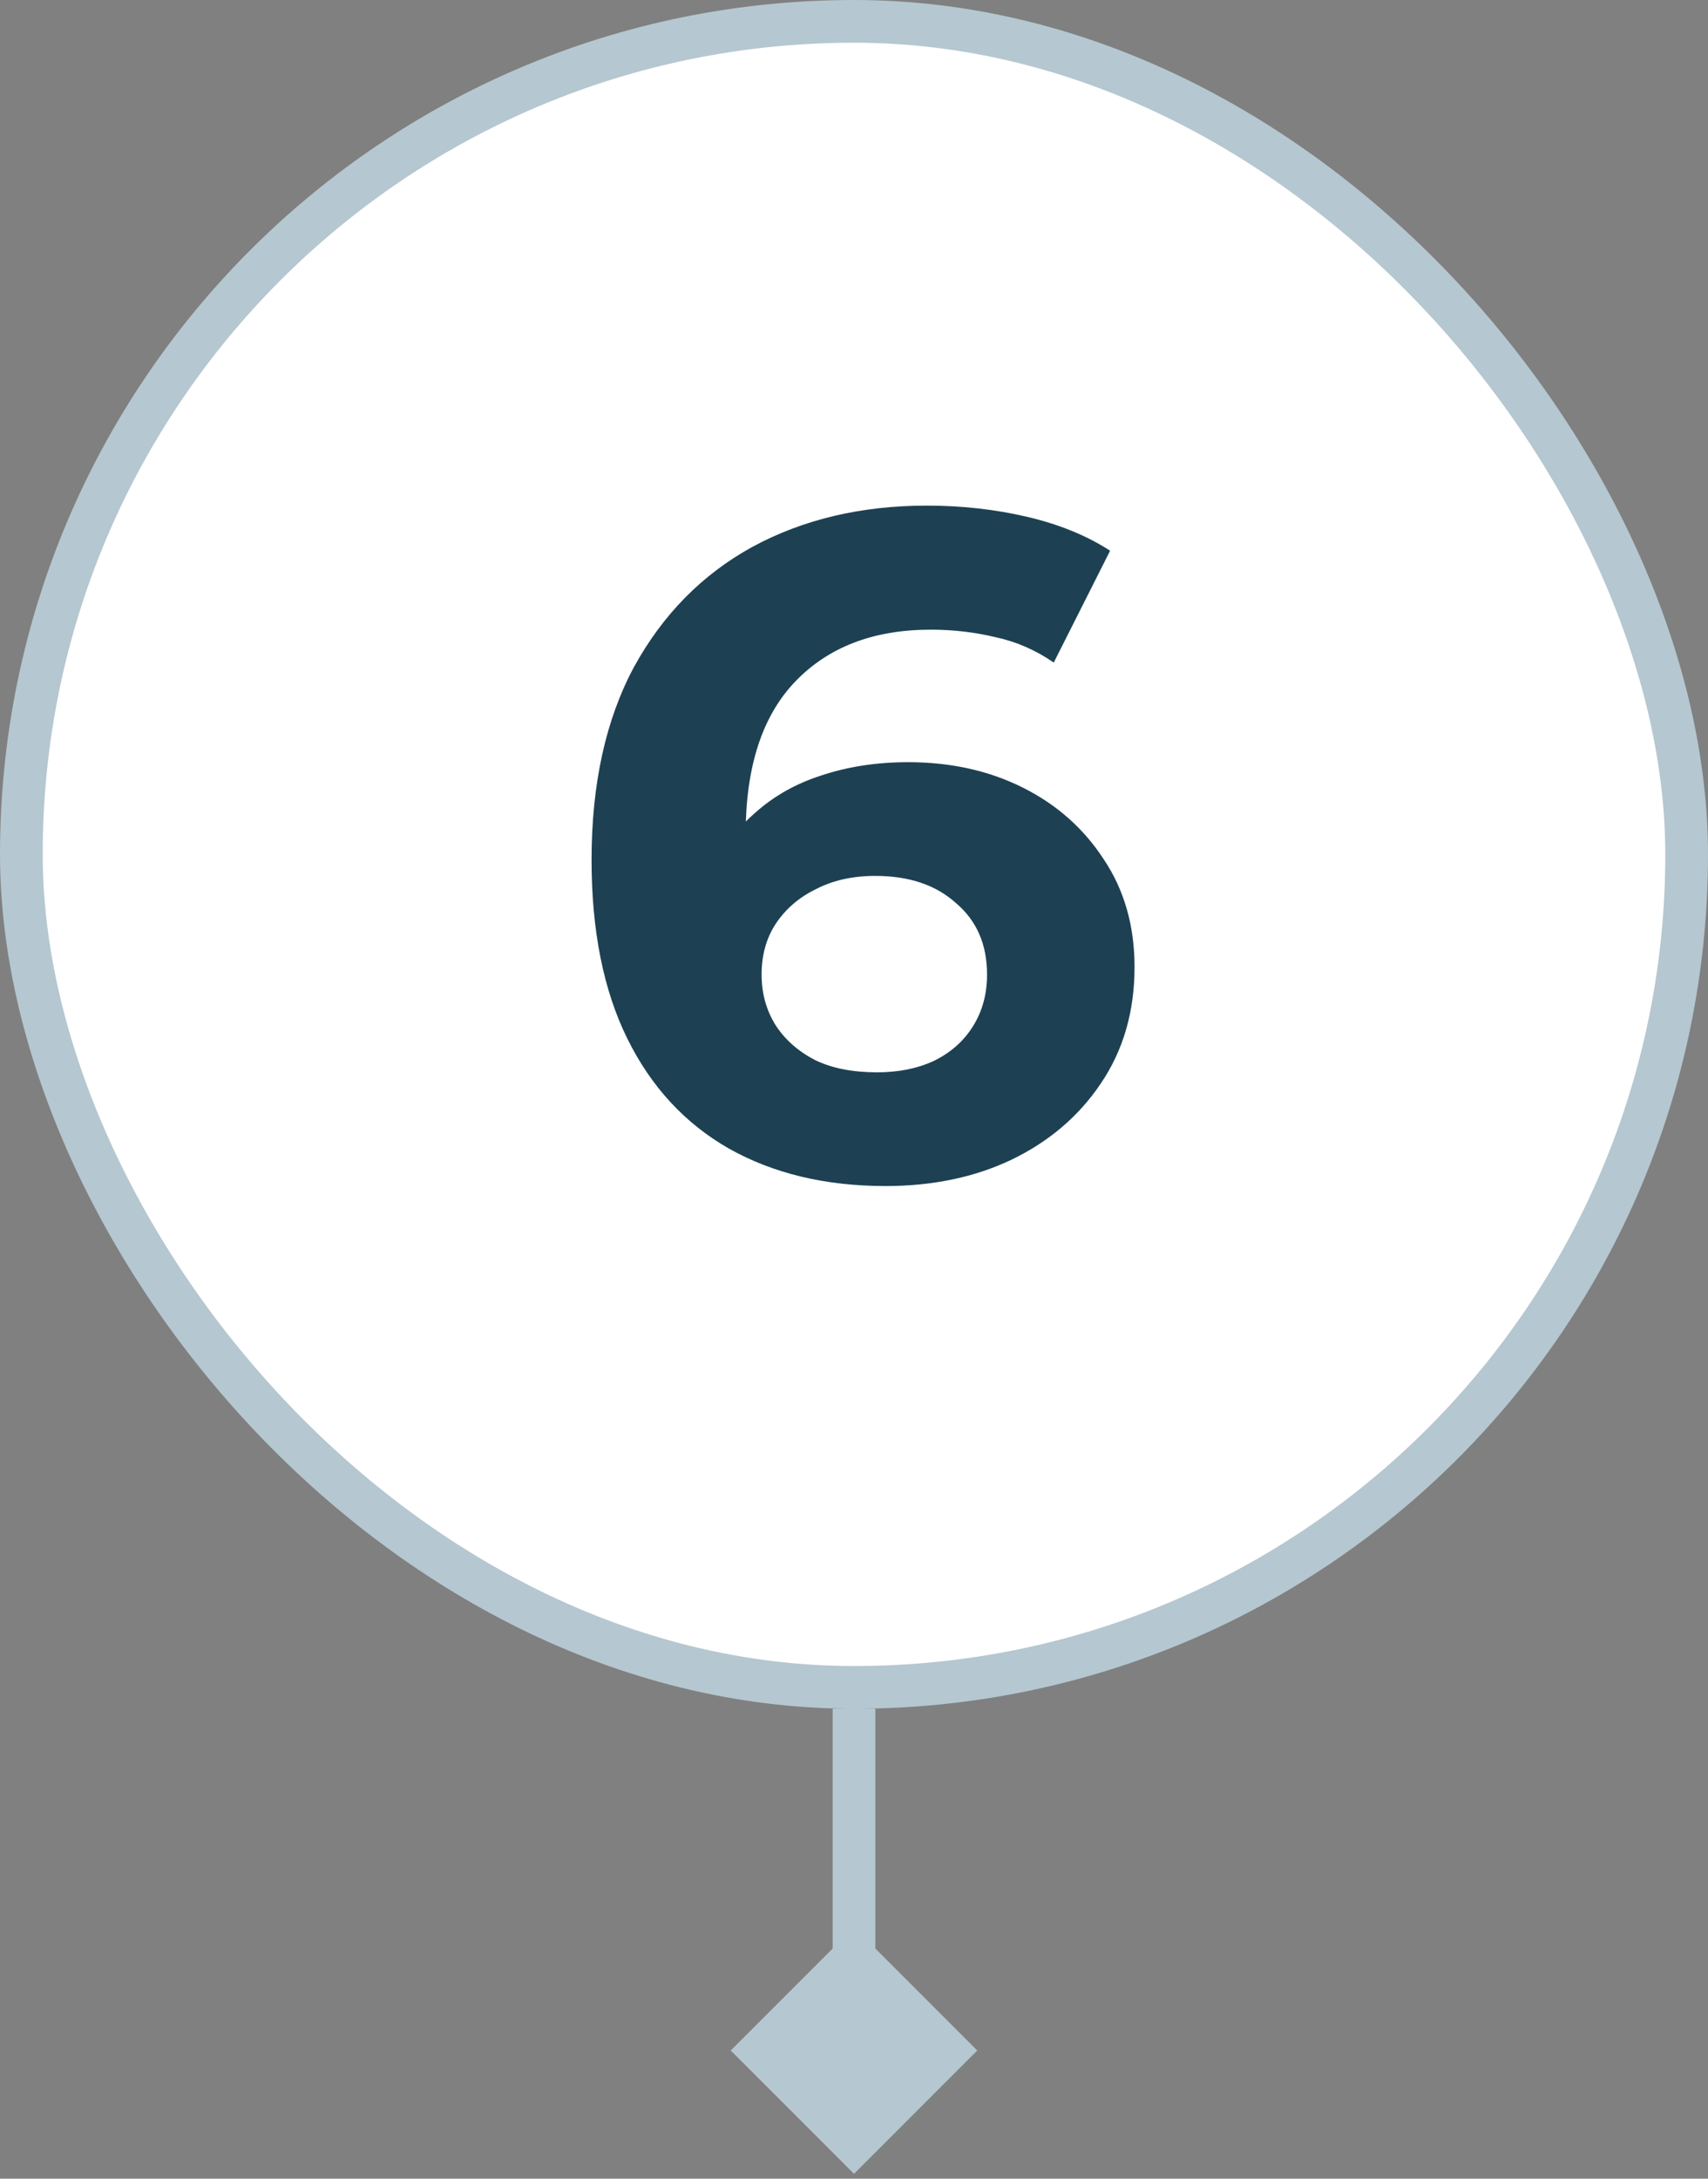 <svg width="40" height="51" viewBox="0 0 40 51" fill="none" xmlns="http://www.w3.org/2000/svg">
<rect x="0" y="0" width="40" height="51" fill="#808080" stroke="none"/>
<rect x="0.5" y="0.5" width="39" height="39" rx="19.5" fill="white"/>
<rect x="0.5" y="0.5" width="39" height="39" rx="19.5" stroke="#B5C7D0"/>
<path d="M20.74 27.764C19.332 27.764 18.107 27.471 17.066 26.884C16.039 26.297 15.247 25.439 14.69 24.31C14.133 23.181 13.854 21.787 13.854 20.13C13.854 18.355 14.184 16.852 14.844 15.62C15.519 14.388 16.443 13.449 17.616 12.804C18.804 12.159 20.168 11.836 21.708 11.836C22.529 11.836 23.314 11.924 24.062 12.1C24.81 12.276 25.455 12.54 25.998 12.892L24.678 15.51C24.253 15.217 23.798 15.019 23.314 14.916C22.83 14.799 22.324 14.74 21.796 14.74C20.461 14.74 19.405 15.143 18.628 15.95C17.851 16.757 17.462 17.952 17.462 19.536C17.462 19.8 17.462 20.093 17.462 20.416C17.477 20.739 17.521 21.061 17.594 21.384L16.604 20.46C16.883 19.888 17.242 19.411 17.682 19.03C18.122 18.634 18.643 18.341 19.244 18.15C19.86 17.945 20.535 17.842 21.268 17.842C22.265 17.842 23.16 18.04 23.952 18.436C24.744 18.832 25.375 19.389 25.844 20.108C26.328 20.827 26.57 21.67 26.57 22.638C26.57 23.679 26.306 24.589 25.778 25.366C25.265 26.129 24.568 26.723 23.688 27.148C22.823 27.559 21.84 27.764 20.74 27.764ZM20.542 25.102C21.041 25.102 21.481 25.014 21.862 24.838C22.258 24.647 22.566 24.376 22.786 24.024C23.006 23.672 23.116 23.269 23.116 22.814C23.116 22.11 22.874 21.553 22.39 21.142C21.921 20.717 21.29 20.504 20.498 20.504C19.97 20.504 19.508 20.607 19.112 20.812C18.716 21.003 18.401 21.274 18.166 21.626C17.946 21.963 17.836 22.359 17.836 22.814C17.836 23.254 17.946 23.65 18.166 24.002C18.386 24.339 18.694 24.611 19.09 24.816C19.486 25.007 19.97 25.102 20.542 25.102Z" fill="#1D4153"/>
<path d="M20 50.887L22.887 48L20 45.113L17.113 48L20 50.887ZM20 40L19.5 40L19.5 48L20 48L20.5 48L20.5 40L20 40Z" fill="#B5C7D0"/>
</svg>
